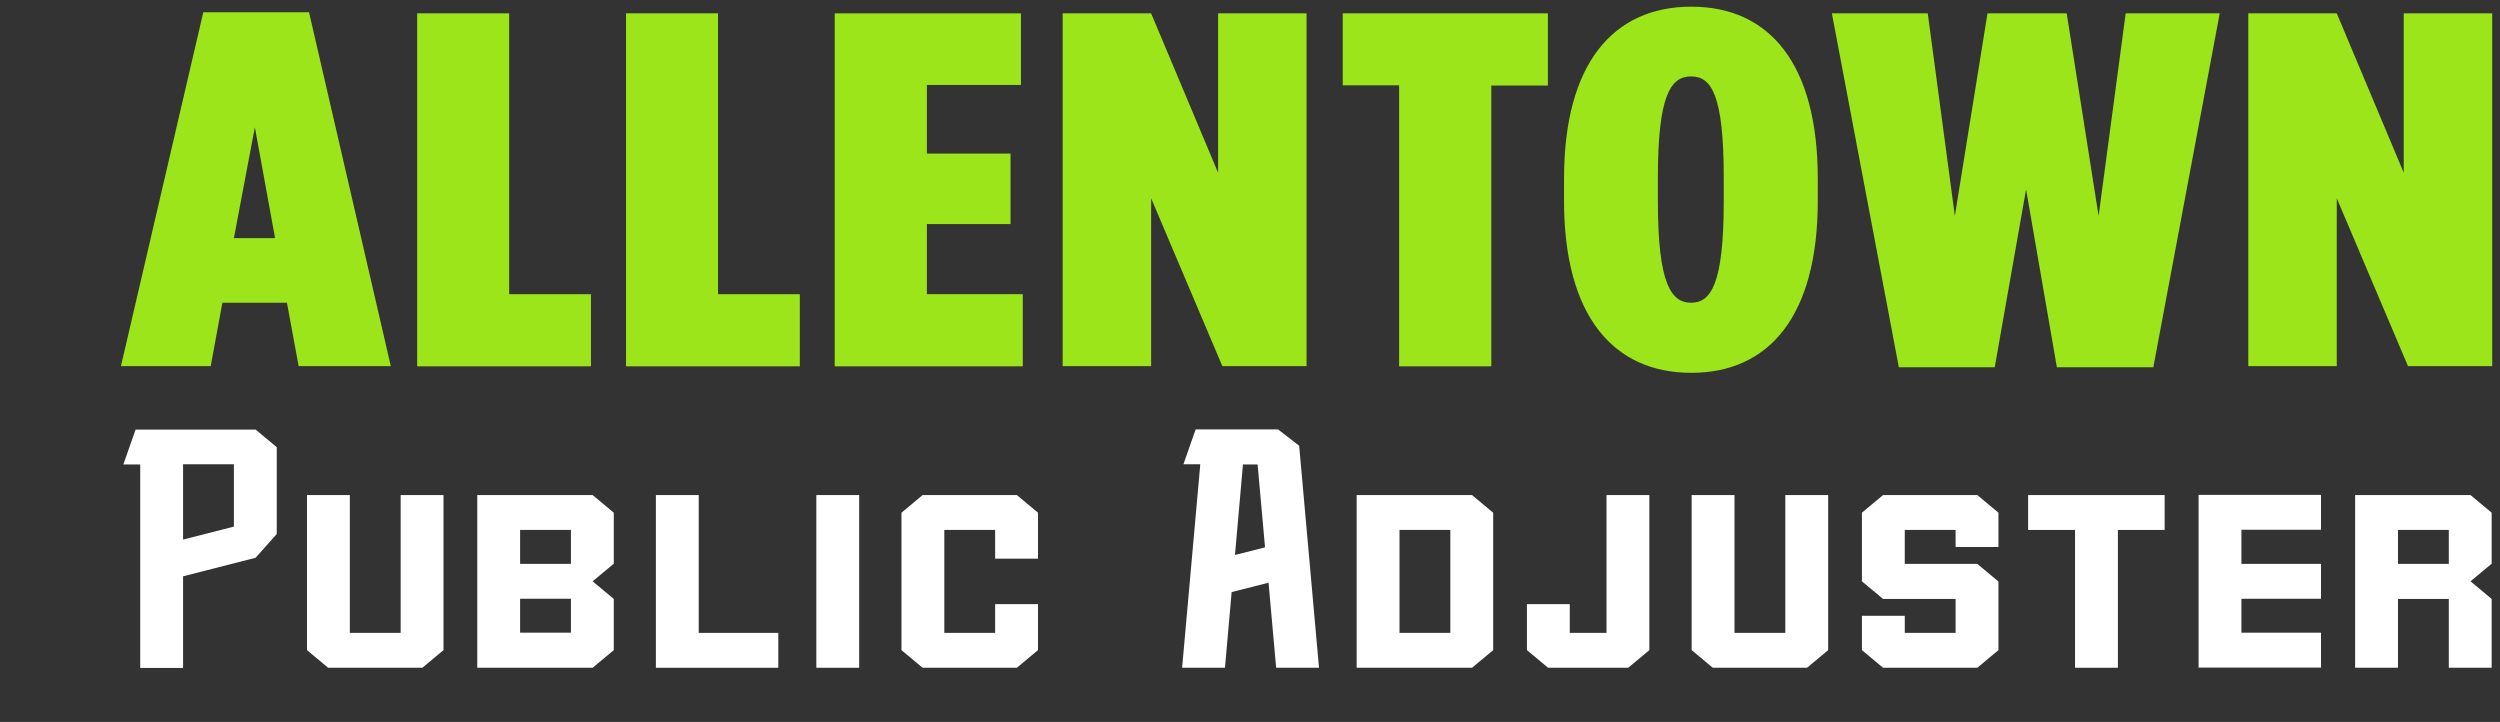 <?xml version="1.0" encoding="UTF-8"?>
<svg id="allentownpublicadjuster" xmlns="http://www.w3.org/2000/svg" viewBox="0 0 134.78 38.92">
  <rect x="0" y="0" width="134.78" height="38.92" fill="#333333" stroke="none"/>
  <defs>
    <style>
      .cls-1 {
        fill: #fff;
      }

      .cls-2 {
        fill: #9be51a;
      }
    </style>
  </defs>
  <g>
    <path class="cls-2" d="M10.96.66h5.7l4.41,19.08h-4.97l-.63-3.42h-3.48l-.63,3.42h-4.84L10.96.66ZM14.83,12.84l-1.09-5.98-1.13,5.98h2.22Z"/>
    <path class="cls-2" d="M22.48.72h4.97v15.14h4.41v3.89h-9.37V.72Z"/>
    <path class="cls-2" d="M33.74.72h4.97v15.14h4.41v3.89h-9.37V.72Z"/>
    <path class="cls-2" d="M45,.72h10.04v3.86h-5.07v3.7h4.51v3.8h-4.51v3.78h5.17v3.89h-10.14V.72Z"/>
    <path class="cls-2" d="M57.29.72h4.77l3.61,8.59V.72h4.77v19.02h-4.54l-3.84-9.05v9.05h-4.77V.72Z"/>
    <path class="cls-2" d="M75.44,4.6h-3.05V.72h11.06v3.89h-3.05v15.14h-4.97V4.6Z"/>
    <path class="cls-2" d="M84.32,10.83v-1.2c0-6.2,2.65-9.27,6.86-9.27s6.82,3.07,6.82,9.27v1.2c0,6.2-2.62,9.27-6.82,9.27s-6.86-3.07-6.86-9.27ZM92.93,10.86v-1.28c0-4.46-.66-5.46-1.76-5.46s-1.79,1.01-1.79,5.46v1.28c0,4.48.73,5.46,1.79,5.46s1.76-.98,1.76-5.46Z"/>
    <path class="cls-2" d="M98.76.72h5.17l1.46,10.92,1.76-10.92h4.27l1.72,10.92,1.46-10.92h5.07l-3.58,19.08h-5.2l-1.66-9.59-1.69,9.59h-5.17l-3.61-19.08Z"/>
    <path class="cls-2" d="M121.21.72h4.77l3.61,8.59V.72h4.77v19.02h-4.54l-3.84-9.05v9.05h-4.77V.72Z"/>
  </g>
  <g>
    <path class="cls-1" d="M14.92,24.1v4.69c-.42.47-.74.83-1.14,1.28l-1.17.3-2.74.7v4.94h-2.31v-10.97h-.91l.66-1.88h6.47c.45.37.7.58,1.14.95ZM12.61,28.4v-3.37h-2.74v4.06l2.74-.7Z"/>
    <path class="cls-1" d="M23.91,26.69v8.36c-.45.37-.7.58-1.14.95h-5.08c-.45-.37-.7-.58-1.14-.95v-8.36h2.31v7.43h2.74v-7.43h2.31Z"/>
    <path class="cls-1" d="M33.09,30.39c-.45.37-.7.58-1.14.95.45.37.7.58,1.14.95v2.76c-.45.37-.7.58-1.14.95h-6.22v-9.31h6.22c.45.37.7.58,1.14.95v2.75ZM28.04,30.4h2.74v-1.83h-2.74v1.83ZM28.04,32.28v1.83h2.74v-1.83h-2.74Z"/>
    <path class="cls-1" d="M41.96,34.12v1.88h-6.6v-9.31h2.31v7.43h4.29Z"/>
    <path class="cls-1" d="M44.01,36v-9.31h2.31v9.31h-2.31Z"/>
    <path class="cls-1" d="M53.65,30.12v-1.55h-2.74v5.55h2.74v-1.55h2.31v2.48c-.45.37-.7.58-1.14.95h-5.08c-.45-.37-.7-.58-1.14-.95v-7.41c.45-.37.7-.58,1.14-.95h5.08c.45.37.7.58,1.14.95v2.48h-2.31Z"/>
    <path class="cls-1" d="M68.37,31.42l-1.97.5-.36,4.08h-2.31l.98-10.97h0s-.91,0-.91,0l.66-1.88h4.44c.44.34.7.54,1.14.88l1.07,11.97h-2.31l-.41-4.58ZM68.2,29.5l-.4-4.46h-.79l-.43,4.88,1.62-.41Z"/>
    <path class="cls-1" d="M80.5,27.64v7.41c-.45.37-.7.58-1.14.95h-6.22v-9.31h6.22c.45.37.7.58,1.14.95ZM78.19,28.57h-2.74v5.55h2.74v-5.55Z"/>
    <path class="cls-1" d="M88.92,26.69v8.36c-.45.37-.7.58-1.14.95h-4.32c-.45-.37-.7-.58-1.14-.95v-2.48h2.31v1.55h1.98v-7.43h2.31Z"/>
    <path class="cls-1" d="M98.56,26.69v8.36c-.45.37-.7.58-1.14.95h-5.08c-.45-.37-.7-.58-1.14-.95v-8.36h2.31v7.43h2.74v-7.43h2.31Z"/>
    <path class="cls-1" d="M105.43,29.49v-.92h-2.74v1.83h3.91c.45.37.7.58,1.14.95v3.7c-.45.37-.7.58-1.14.95h-5.08c-.45-.37-.7-.58-1.14-.95v-1.85h2.31v.92h2.74v-1.83h-3.91c-.45-.37-.7-.58-1.14-.95v-3.7c.45-.37.7-.58,1.14-.95h5.08c.45.37.7.58,1.14.95v1.85h-2.31Z"/>
    <path class="cls-1" d="M116.71,28.57h-2.53v7.43h-2.31v-7.43h-2.53v-1.88h7.36v1.88Z"/>
    <path class="cls-1" d="M120.84,28.57v1.83h4.29v1.88h-4.29v1.83h4.29v1.88h-6.6v-9.31h6.6v1.88h-4.29Z"/>
    <path class="cls-1" d="M134.33,30.39c-.45.37-.7.58-1.14.95.45.37.7.58,1.14.95v3.71h-2.31v-3.71h-2.74v3.71h-2.31v-9.31h6.22c.45.37.7.58,1.14.95v2.75ZM129.28,30.4h2.74v-1.83h-2.74v1.83Z"/>
  </g>
</svg>